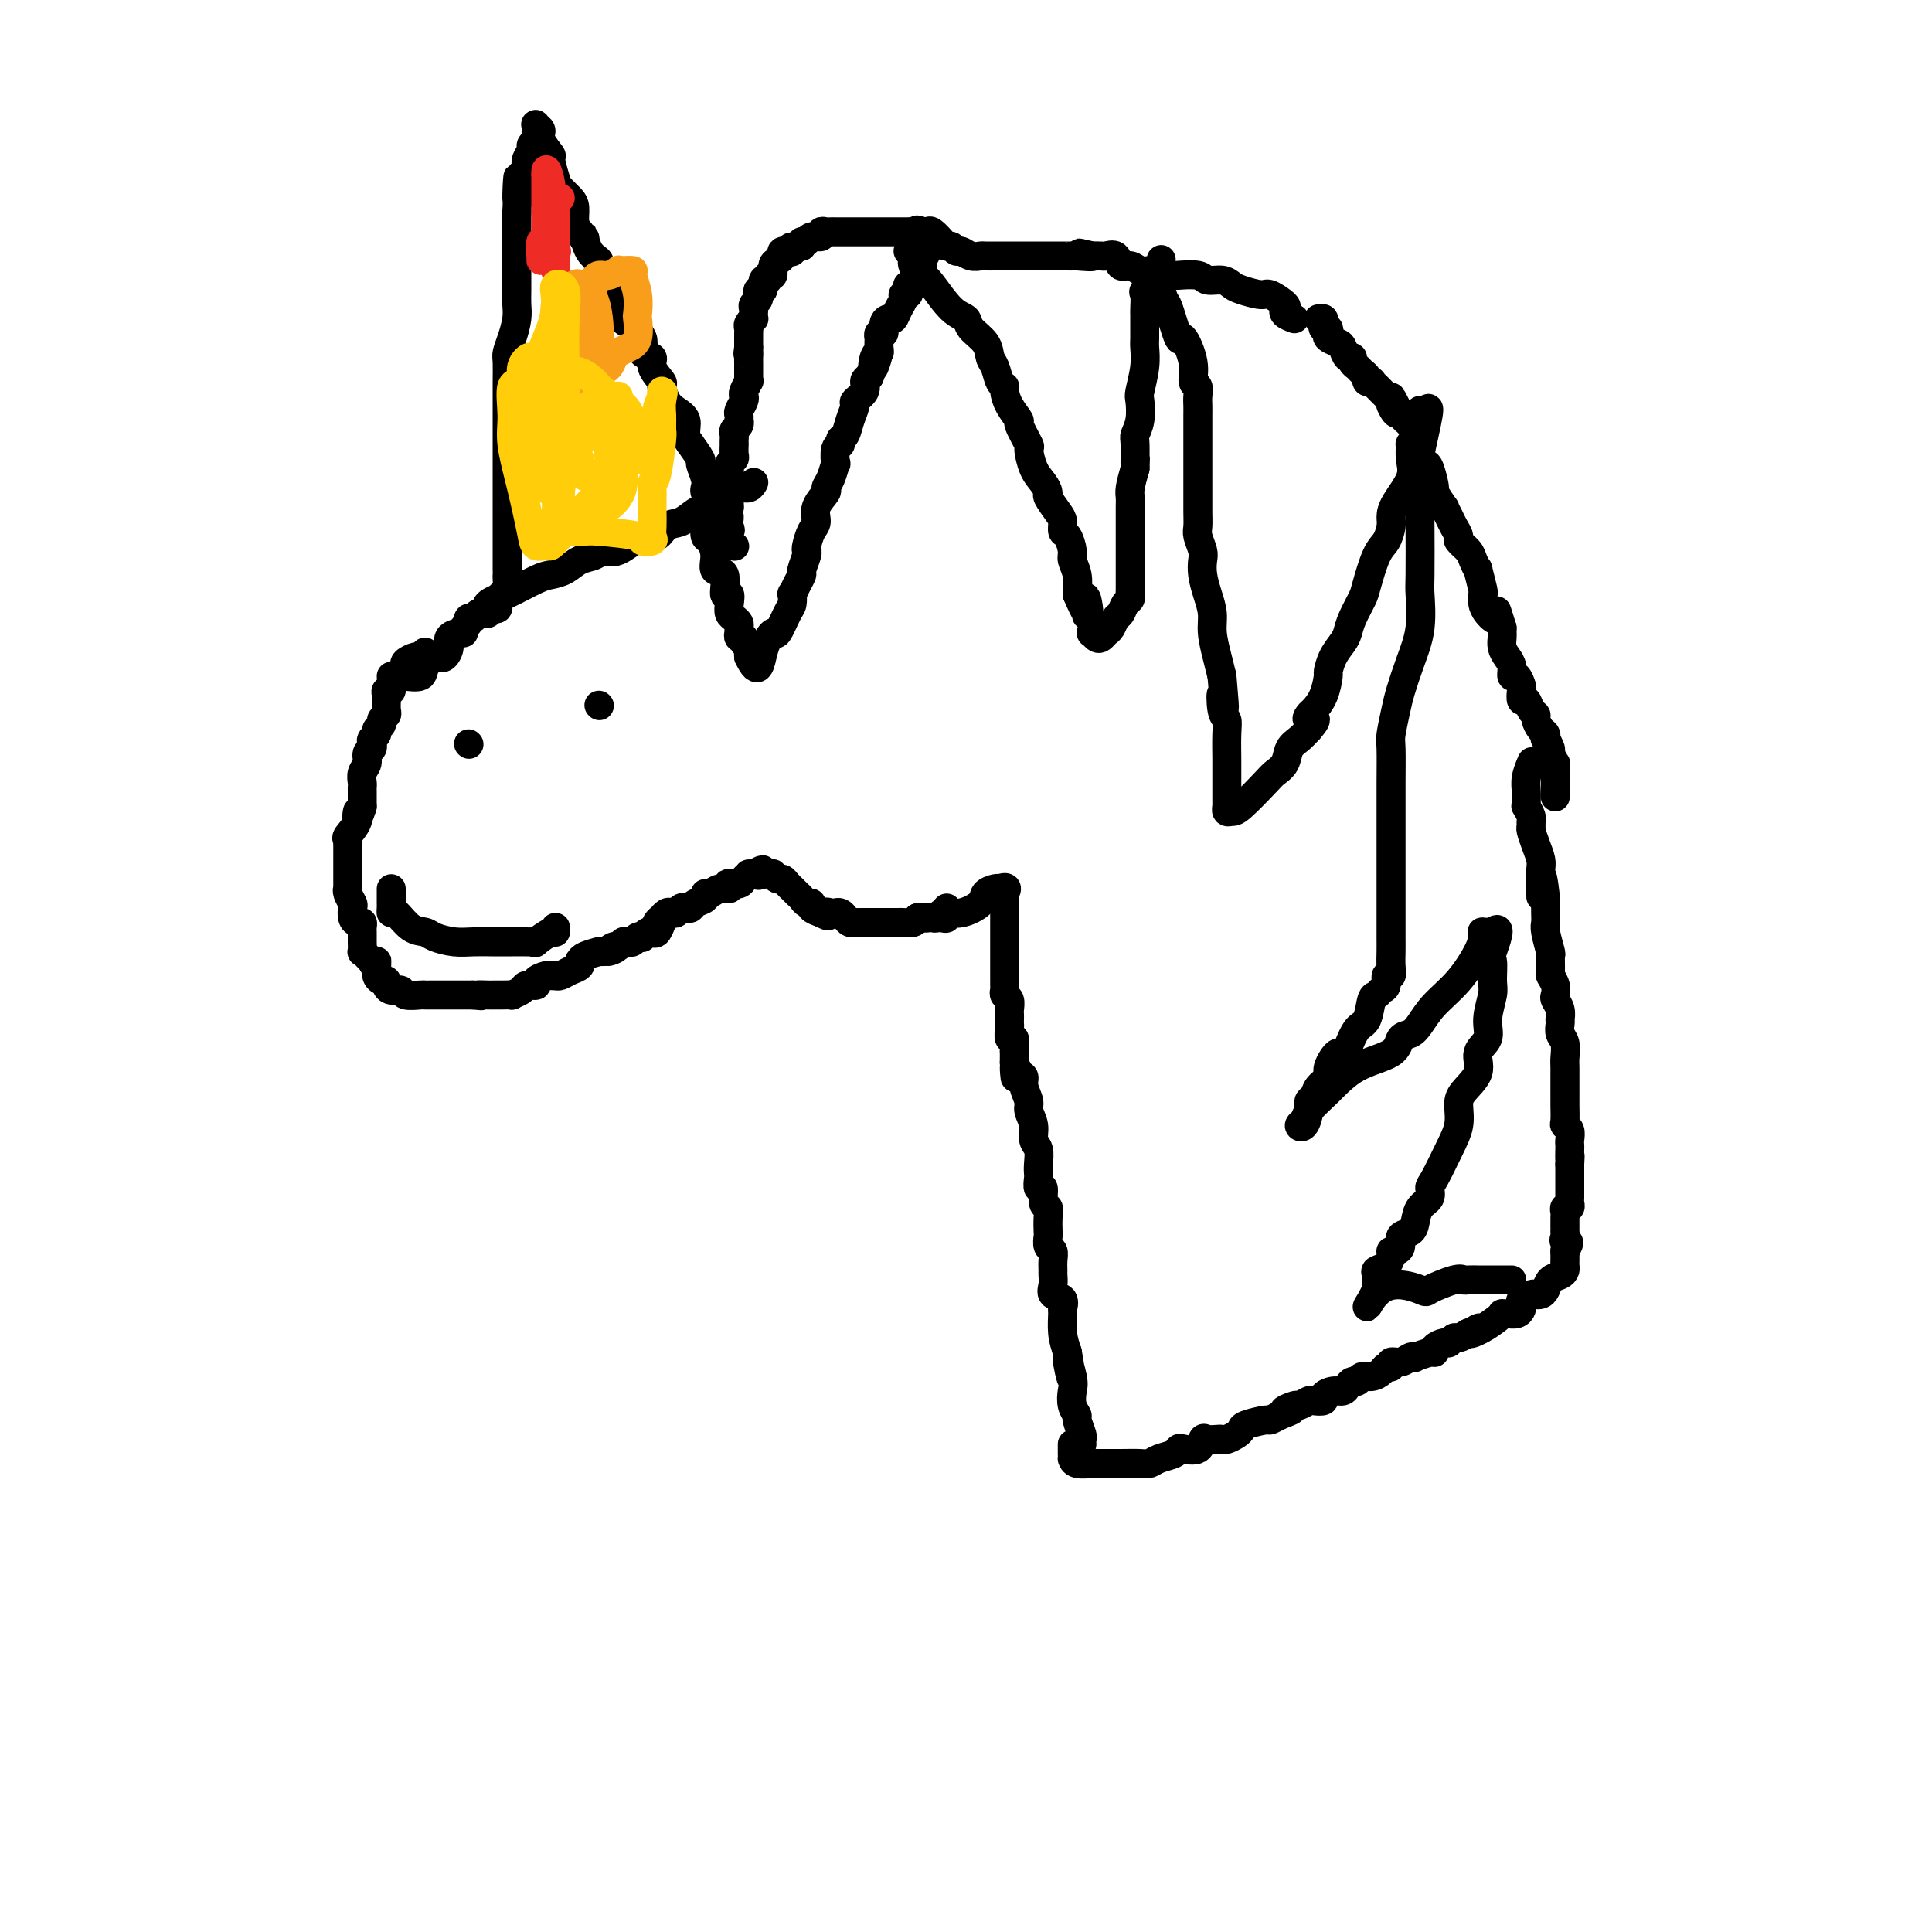 <svg viewBox='0 0 400 400' version='1.1' xmlns='http://www.w3.org/2000/svg' xmlns:xlink='http://www.w3.org/1999/xlink'><g fill='none' stroke='#000000' stroke-width='6' stroke-linecap='round' stroke-linejoin='round'><path d='M88,135c-0.370,0.447 -0.739,0.894 -1,1c-0.261,0.106 -0.413,-0.130 -1,0c-0.587,0.130 -1.610,0.627 -2,1c-0.390,0.373 -0.147,0.624 0,1c0.147,0.376 0.198,0.879 0,1c-0.198,0.121 -0.645,-0.140 -1,0c-0.355,0.140 -0.617,0.681 -1,1c-0.383,0.319 -0.887,0.415 -1,1c-0.113,0.585 0.166,1.657 0,2c-0.166,0.343 -0.777,-0.045 -1,0c-0.223,0.045 -0.059,0.523 0,1c0.059,0.477 0.012,0.954 0,1c-0.012,0.046 0.012,-0.339 0,0c-0.012,0.339 -0.060,1.400 0,2c0.060,0.600 0.227,0.738 0,1c-0.227,0.262 -0.849,0.648 -1,1c-0.151,0.352 0.170,0.672 0,1c-0.170,0.328 -0.829,0.666 -1,1c-0.171,0.334 0.146,0.666 0,1c-0.146,0.334 -0.756,0.670 -1,1c-0.244,0.330 -0.122,0.655 0,1c0.122,0.345 0.243,0.712 0,1c-0.243,0.288 -0.850,0.497 -1,1c-0.150,0.503 0.156,1.299 0,2c-0.156,0.701 -0.774,1.307 -1,2c-0.226,0.693 -0.061,1.475 0,2c0.061,0.525 0.016,0.795 0,1c-0.016,0.205 -0.005,0.344 0,1c0.005,0.656 0.002,1.828 0,3'/><path d='M75,167c-1.342,4.328 -1.197,1.647 -1,1c0.197,-0.647 0.445,0.739 0,2c-0.445,1.261 -1.583,2.398 -2,3c-0.417,0.602 -0.112,0.671 0,1c0.112,0.329 0.030,0.919 0,1c-0.030,0.081 -0.008,-0.347 0,0c0.008,0.347 0.002,1.469 0,2c-0.002,0.531 -0.001,0.470 0,1c0.001,0.530 0.000,1.652 0,2c-0.000,0.348 0.000,-0.079 0,0c-0.000,0.079 -0.001,0.664 0,1c0.001,0.336 0.004,0.423 0,1c-0.004,0.577 -0.015,1.645 0,2c0.015,0.355 0.056,-0.004 0,0c-0.056,0.004 -0.208,0.369 0,1c0.208,0.631 0.778,1.527 1,2c0.222,0.473 0.098,0.522 0,1c-0.098,0.478 -0.170,1.386 0,2c0.170,0.614 0.581,0.934 1,1c0.419,0.066 0.844,-0.123 1,0c0.156,0.123 0.042,0.556 0,1c-0.042,0.444 -0.011,0.897 0,1c0.011,0.103 0.002,-0.145 0,0c-0.002,0.145 0.002,0.683 0,1c-0.002,0.317 -0.012,0.414 0,1c0.012,0.586 0.044,1.662 0,2c-0.044,0.338 -0.166,-0.063 0,0c0.166,0.063 0.619,0.589 1,1c0.381,0.411 0.691,0.705 1,1'/><path d='M77,199c0.997,2.288 0.989,0.507 1,0c0.011,-0.507 0.041,0.259 0,1c-0.041,0.741 -0.153,1.456 0,2c0.153,0.544 0.570,0.915 1,1c0.430,0.085 0.873,-0.117 1,0c0.127,0.117 -0.060,0.553 0,1c0.060,0.447 0.369,0.904 1,1c0.631,0.096 1.584,-0.171 2,0c0.416,0.171 0.297,0.778 1,1c0.703,0.222 2.230,0.060 3,0c0.770,-0.060 0.784,-0.016 1,0c0.216,0.016 0.636,0.004 1,0c0.364,-0.004 0.674,-0.001 1,0c0.326,0.001 0.668,0.000 1,0c0.332,-0.000 0.652,-0.000 1,0c0.348,0.000 0.723,0.000 1,0c0.277,-0.000 0.456,-0.000 1,0c0.544,0.000 1.454,0.000 2,0c0.546,-0.000 0.727,-0.000 1,0c0.273,0.000 0.636,0.000 1,0'/><path d='M98,206c2.907,0.309 1.175,0.083 1,0c-0.175,-0.083 1.209,-0.022 2,0c0.791,0.022 0.991,0.006 1,0c0.009,-0.006 -0.171,-0.001 0,0c0.171,0.001 0.694,-0.002 1,0c0.306,0.002 0.395,0.011 1,0c0.605,-0.011 1.725,-0.041 2,0c0.275,0.041 -0.296,0.152 0,0c0.296,-0.152 1.459,-0.566 2,-1c0.541,-0.434 0.459,-0.887 1,-1c0.541,-0.113 1.704,0.113 2,0c0.296,-0.113 -0.275,-0.566 0,-1c0.275,-0.434 1.397,-0.847 2,-1c0.603,-0.153 0.689,-0.044 1,0c0.311,0.044 0.847,0.023 1,0c0.153,-0.023 -0.078,-0.049 0,0c0.078,0.049 0.466,0.171 1,0c0.534,-0.171 1.216,-0.637 2,-1c0.784,-0.363 1.672,-0.623 2,-1c0.328,-0.377 0.098,-0.872 0,-1c-0.098,-0.128 -0.062,0.109 0,0c0.062,-0.109 0.151,-0.565 1,-1c0.849,-0.435 2.459,-0.848 3,-1c0.541,-0.152 0.012,-0.043 0,0c-0.012,0.043 0.494,0.022 1,0'/><path d='M125,197c4.356,-1.327 1.744,-0.146 1,0c-0.744,0.146 0.378,-0.745 1,-1c0.622,-0.255 0.744,0.124 1,0c0.256,-0.124 0.647,-0.751 1,-1c0.353,-0.249 0.668,-0.118 1,0c0.332,0.118 0.680,0.224 1,0c0.320,-0.224 0.610,-0.779 1,-1c0.390,-0.221 0.878,-0.110 1,0c0.122,0.110 -0.121,0.218 0,0c0.121,-0.218 0.607,-0.763 1,-1c0.393,-0.237 0.693,-0.167 1,0c0.307,0.167 0.621,0.429 1,0c0.379,-0.429 0.823,-1.551 1,-2c0.177,-0.449 0.089,-0.224 0,0'/><path d='M136,193c0.032,-0.342 0.064,-0.684 0,-1c-0.064,-0.316 -0.224,-0.607 0,-1c0.224,-0.393 0.834,-0.889 1,-1c0.166,-0.111 -0.110,0.163 0,0c0.110,-0.163 0.607,-0.762 1,-1c0.393,-0.238 0.683,-0.116 1,0c0.317,0.116 0.661,0.224 1,0c0.339,-0.224 0.673,-0.781 1,-1c0.327,-0.219 0.647,-0.101 1,0c0.353,0.101 0.738,0.186 1,0c0.262,-0.186 0.401,-0.642 1,-1c0.599,-0.358 1.656,-0.617 2,-1c0.344,-0.383 -0.027,-0.891 0,-1c0.027,-0.109 0.450,0.181 1,0c0.550,-0.181 1.226,-0.832 2,-1c0.774,-0.168 1.646,0.148 2,0c0.354,-0.148 0.190,-0.762 0,-1c-0.190,-0.238 -0.405,-0.102 0,0c0.405,0.102 1.432,0.171 2,0c0.568,-0.171 0.678,-0.582 1,-1c0.322,-0.418 0.856,-0.843 1,-1c0.144,-0.157 -0.102,-0.045 0,0c0.102,0.045 0.551,0.022 1,0'/><path d='M156,181c3.271,-1.857 1.450,-0.499 1,0c-0.450,0.499 0.471,0.138 1,0c0.529,-0.138 0.667,-0.052 1,0c0.333,0.052 0.863,0.069 1,0c0.137,-0.069 -0.117,-0.225 0,0c0.117,0.225 0.606,0.831 1,1c0.394,0.169 0.693,-0.099 1,0c0.307,0.099 0.621,0.566 1,1c0.379,0.434 0.823,0.837 1,1c0.177,0.163 0.089,0.086 0,0c-0.089,-0.086 -0.177,-0.182 0,0c0.177,0.182 0.620,0.640 1,1c0.380,0.360 0.696,0.621 1,1c0.304,0.379 0.597,0.875 1,1c0.403,0.125 0.916,-0.120 1,0c0.084,0.120 -0.262,0.606 0,1c0.262,0.394 1.131,0.697 2,1'/><path d='M170,189c2.344,1.238 1.206,0.335 1,0c-0.206,-0.335 0.522,-0.100 1,0c0.478,0.100 0.706,0.065 1,0c0.294,-0.065 0.652,-0.161 1,0c0.348,0.161 0.685,0.579 1,1c0.315,0.421 0.610,0.845 1,1c0.390,0.155 0.877,0.042 1,0c0.123,-0.042 -0.117,-0.011 0,0c0.117,0.011 0.590,0.003 1,0c0.410,-0.003 0.758,-0.001 1,0c0.242,0.001 0.379,0.000 1,0c0.621,-0.000 1.725,-0.000 2,0c0.275,0.000 -0.278,-0.000 0,0c0.278,0.000 1.388,0.001 2,0c0.612,-0.001 0.728,-0.003 1,0c0.272,0.003 0.702,0.011 1,0c0.298,-0.011 0.465,-0.041 1,0c0.535,0.041 1.439,0.155 2,0c0.561,-0.155 0.781,-0.577 1,-1'/><path d='M190,190c3.273,0.154 1.454,0.037 1,0c-0.454,-0.037 0.456,0.004 1,0c0.544,-0.004 0.720,-0.053 1,0c0.280,0.053 0.663,0.207 1,0c0.337,-0.207 0.626,-0.774 1,-1c0.374,-0.226 0.832,-0.112 1,0c0.168,0.112 0.045,0.223 0,0c-0.045,-0.223 -0.013,-0.778 0,-1c0.013,-0.222 0.006,-0.111 0,0'/><path d='M195,190c0.482,0.126 0.965,0.251 1,0c0.035,-0.251 -0.376,-0.880 0,-1c0.376,-0.120 1.541,0.269 3,0c1.459,-0.269 3.214,-1.196 4,-2c0.786,-0.804 0.602,-1.483 1,-2c0.398,-0.517 1.376,-0.870 2,-1c0.624,-0.130 0.892,-0.037 1,0c0.108,0.037 0.054,0.019 0,0'/><path d='M207,184c2.083,-0.750 1.290,0.376 1,1c-0.290,0.624 -0.078,0.745 0,1c0.078,0.255 0.021,0.645 0,1c-0.021,0.355 -0.006,0.675 0,1c0.006,0.325 0.001,0.654 0,1c-0.001,0.346 -0.000,0.709 0,1c0.000,0.291 0.000,0.511 0,1c-0.000,0.489 -0.000,1.247 0,2c0.000,0.753 0.000,1.501 0,2c-0.000,0.499 0.000,0.748 0,1c-0.000,0.252 -0.000,0.505 0,1c0.000,0.495 0.000,1.232 0,2c-0.000,0.768 -0.001,1.568 0,2c0.001,0.432 0.004,0.496 0,1c-0.004,0.504 -0.015,1.448 0,2c0.015,0.552 0.057,0.711 0,1c-0.057,0.289 -0.211,0.707 0,1c0.211,0.293 0.789,0.460 1,1c0.211,0.540 0.057,1.453 0,2c-0.057,0.547 -0.016,0.729 0,1c0.016,0.271 0.008,0.631 0,1c-0.008,0.369 -0.016,0.747 0,1c0.016,0.253 0.057,0.382 0,1c-0.057,0.618 -0.211,1.725 0,2c0.211,0.275 0.789,-0.281 1,0c0.211,0.281 0.057,1.398 0,2c-0.057,0.602 -0.015,0.687 0,1c0.015,0.313 0.004,0.853 0,1c-0.004,0.147 -0.001,-0.101 0,0c0.001,0.101 0.001,0.550 0,1'/><path d='M210,220c0.421,5.746 -0.027,2.110 0,1c0.027,-1.110 0.528,0.307 1,1c0.472,0.693 0.915,0.664 1,1c0.085,0.336 -0.189,1.039 0,2c0.189,0.961 0.839,2.182 1,3c0.161,0.818 -0.167,1.234 0,2c0.167,0.766 0.829,1.883 1,3c0.171,1.117 -0.150,2.234 0,3c0.150,0.766 0.771,1.180 1,2c0.229,0.820 0.065,2.045 0,3c-0.065,0.955 -0.033,1.640 0,2c0.033,0.360 0.065,0.397 0,1c-0.065,0.603 -0.228,1.774 0,2c0.228,0.226 0.846,-0.493 1,0c0.154,0.493 -0.154,2.197 0,3c0.154,0.803 0.772,0.706 1,1c0.228,0.294 0.065,0.981 0,2c-0.065,1.019 -0.031,2.370 0,3c0.031,0.630 0.061,0.540 0,1c-0.061,0.460 -0.213,1.470 0,2c0.213,0.530 0.790,0.578 1,1c0.210,0.422 0.054,1.216 0,2c-0.054,0.784 -0.007,1.557 0,2c0.007,0.443 -0.026,0.557 0,1c0.026,0.443 0.112,1.216 0,2c-0.112,0.784 -0.423,1.581 0,2c0.423,0.419 1.580,0.460 2,1c0.420,0.540 0.102,1.578 0,2c-0.102,0.422 0.011,0.229 0,1c-0.011,0.771 -0.146,2.506 0,4c0.146,1.494 0.573,2.747 1,4'/><path d='M221,280c1.642,9.591 0.248,3.568 0,2c-0.248,-1.568 0.651,1.318 1,3c0.349,1.682 0.150,2.160 0,3c-0.150,0.840 -0.250,2.042 0,3c0.250,0.958 0.852,1.672 1,2c0.148,0.328 -0.156,0.270 0,1c0.156,0.730 0.774,2.247 1,3c0.226,0.753 0.061,0.741 0,1c-0.061,0.259 -0.017,0.788 0,1c0.017,0.212 0.009,0.106 0,0'/><path d='M222,299c0.001,0.342 0.001,0.684 0,1c-0.001,0.316 -0.004,0.607 0,1c0.004,0.393 0.014,0.890 0,1c-0.014,0.110 -0.051,-0.167 0,0c0.051,0.167 0.189,0.777 1,1c0.811,0.223 2.294,0.060 3,0c0.706,-0.060 0.637,-0.015 1,0c0.363,0.015 1.160,0.001 2,0c0.840,-0.001 1.724,0.011 3,0c1.276,-0.011 2.944,-0.045 4,0c1.056,0.045 1.499,0.169 2,0c0.501,-0.169 1.059,-0.632 2,-1c0.941,-0.368 2.266,-0.642 3,-1c0.734,-0.358 0.878,-0.800 1,-1c0.122,-0.200 0.221,-0.159 1,0c0.779,0.159 2.236,0.435 3,0c0.764,-0.435 0.834,-1.580 1,-2c0.166,-0.420 0.429,-0.116 1,0c0.571,0.116 1.449,0.042 2,0c0.551,-0.042 0.774,-0.052 1,0c0.226,0.052 0.453,0.168 1,0c0.547,-0.168 1.413,-0.619 2,-1c0.587,-0.381 0.895,-0.693 1,-1c0.105,-0.307 0.008,-0.608 1,-1c0.992,-0.392 3.075,-0.875 4,-1c0.925,-0.125 0.693,0.107 1,0c0.307,-0.107 1.154,-0.554 2,-1'/><path d='M265,293c4.599,-1.709 1.598,-0.980 1,-1c-0.598,-0.020 1.207,-0.789 2,-1c0.793,-0.211 0.575,0.137 1,0c0.425,-0.137 1.493,-0.759 2,-1c0.507,-0.241 0.454,-0.102 1,0c0.546,0.102 1.690,0.168 2,0c0.310,-0.168 -0.215,-0.571 0,-1c0.215,-0.429 1.171,-0.884 2,-1c0.829,-0.116 1.531,0.109 2,0c0.469,-0.109 0.706,-0.550 1,-1c0.294,-0.450 0.646,-0.908 1,-1c0.354,-0.092 0.710,0.181 1,0c0.290,-0.181 0.513,-0.818 1,-1c0.487,-0.182 1.239,0.091 2,0c0.761,-0.091 1.530,-0.545 2,-1c0.470,-0.455 0.640,-0.910 1,-1c0.360,-0.090 0.910,0.186 1,0c0.090,-0.186 -0.280,-0.833 0,-1c0.280,-0.167 1.210,0.148 2,0c0.790,-0.148 1.442,-0.757 2,-1c0.558,-0.243 1.023,-0.120 1,0c-0.023,0.120 -0.535,0.238 0,0c0.535,-0.238 2.118,-0.833 3,-1c0.882,-0.167 1.063,0.095 1,0c-0.063,-0.095 -0.368,-0.547 0,-1c0.368,-0.453 1.411,-0.909 2,-1c0.589,-0.091 0.725,0.182 1,0c0.275,-0.182 0.689,-0.818 1,-1c0.311,-0.182 0.517,0.091 1,0c0.483,-0.091 1.241,-0.545 2,-1'/><path d='M304,276c6.204,-2.562 2.212,-0.466 1,0c-1.212,0.466 0.354,-0.698 1,-1c0.646,-0.302 0.371,0.259 1,0c0.629,-0.259 2.161,-1.336 3,-2c0.839,-0.664 0.985,-0.913 1,-1c0.015,-0.087 -0.101,-0.012 0,0c0.101,0.012 0.417,-0.038 1,0c0.583,0.038 1.431,0.164 2,0c0.569,-0.164 0.859,-0.618 1,-1c0.141,-0.382 0.132,-0.690 0,-1c-0.132,-0.310 -0.386,-0.621 0,-1c0.386,-0.379 1.412,-0.826 2,-1c0.588,-0.174 0.739,-0.074 1,0c0.261,0.074 0.634,0.122 1,0c0.366,-0.122 0.725,-0.414 1,-1c0.275,-0.586 0.466,-1.466 1,-2c0.534,-0.534 1.411,-0.720 2,-1c0.589,-0.280 0.890,-0.652 1,-1c0.110,-0.348 0.030,-0.671 0,-1c-0.030,-0.329 -0.008,-0.666 0,-1c0.008,-0.334 0.002,-0.667 0,-1c-0.002,-0.333 -0.001,-0.667 0,-1'/><path d='M324,259c1.547,-2.421 0.415,-1.972 0,-2c-0.415,-0.028 -0.111,-0.532 0,-1c0.111,-0.468 0.030,-0.899 0,-1c-0.030,-0.101 -0.008,0.128 0,0c0.008,-0.128 0.001,-0.613 0,-1c-0.001,-0.387 0.003,-0.677 0,-1c-0.003,-0.323 -0.015,-0.678 0,-1c0.015,-0.322 0.057,-0.610 0,-1c-0.057,-0.390 -0.211,-0.882 0,-1c0.211,-0.118 0.789,0.137 1,0c0.211,-0.137 0.057,-0.667 0,-1c-0.057,-0.333 -0.015,-0.471 0,-1c0.015,-0.529 0.004,-1.451 0,-2c-0.004,-0.549 -0.001,-0.725 0,-1c0.001,-0.275 0.000,-0.648 0,-1c-0.000,-0.352 -0.000,-0.682 0,-1c0.000,-0.318 0.000,-0.624 0,-1c-0.000,-0.376 -0.000,-0.822 0,-1c0.000,-0.178 0.000,-0.089 0,0'/><path d='M325,241c0.155,-2.904 0.043,-1.163 0,-1c-0.043,0.163 -0.015,-1.252 0,-2c0.015,-0.748 0.018,-0.828 0,-1c-0.018,-0.172 -0.057,-0.435 0,-1c0.057,-0.565 0.212,-1.433 0,-2c-0.212,-0.567 -0.789,-0.833 -1,-1c-0.211,-0.167 -0.057,-0.234 0,-1c0.057,-0.766 0.015,-2.231 0,-3c-0.015,-0.769 -0.004,-0.843 0,-1c0.004,-0.157 0.001,-0.397 0,-1c-0.001,-0.603 0.001,-1.569 0,-2c-0.001,-0.431 -0.004,-0.328 0,-1c0.004,-0.672 0.015,-2.120 0,-3c-0.015,-0.880 -0.057,-1.193 0,-2c0.057,-0.807 0.211,-2.110 0,-3c-0.211,-0.890 -0.788,-1.369 -1,-2c-0.212,-0.631 -0.061,-1.416 0,-2c0.061,-0.584 0.030,-0.968 0,-1c-0.030,-0.032 -0.060,0.287 0,0c0.060,-0.287 0.208,-1.180 0,-2c-0.208,-0.820 -0.774,-1.565 -1,-2c-0.226,-0.435 -0.113,-0.559 0,-1c0.113,-0.441 0.228,-1.201 0,-2c-0.228,-0.799 -0.797,-1.639 -1,-2c-0.203,-0.361 -0.040,-0.243 0,-1c0.040,-0.757 -0.042,-2.390 0,-3c0.042,-0.610 0.207,-0.197 0,-1c-0.207,-0.803 -0.788,-2.824 -1,-4c-0.212,-1.176 -0.057,-1.509 0,-2c0.057,-0.491 0.016,-1.140 0,-2c-0.016,-0.860 -0.008,-1.930 0,-3'/><path d='M320,186c-1.001,-8.656 -1.003,-2.797 -1,-1c0.003,1.797 0.011,-0.467 0,-2c-0.011,-1.533 -0.041,-2.333 0,-3c0.041,-0.667 0.154,-1.201 0,-2c-0.154,-0.799 -0.576,-1.862 -1,-3c-0.424,-1.138 -0.849,-2.351 -1,-3c-0.151,-0.649 -0.026,-0.734 0,-1c0.026,-0.266 -0.046,-0.715 0,-1c0.046,-0.285 0.209,-0.407 0,-1c-0.209,-0.593 -0.789,-1.656 -1,-2c-0.211,-0.344 -0.053,0.030 0,0c0.053,-0.030 0.000,-0.464 0,-1c-0.000,-0.536 0.051,-1.175 0,-2c-0.051,-0.825 -0.206,-1.838 0,-3c0.206,-1.162 0.773,-2.475 1,-3c0.227,-0.525 0.113,-0.263 0,0'/><path d='M322,165c0.000,-0.341 0.000,-0.683 0,-1c-0.000,-0.317 -0.000,-0.610 0,-1c0.000,-0.390 0.000,-0.878 0,-1c-0.000,-0.122 -0.000,0.121 0,0c0.000,-0.121 0.001,-0.605 0,-1c-0.001,-0.395 -0.004,-0.701 0,-1c0.004,-0.299 0.016,-0.589 0,-1c-0.016,-0.411 -0.061,-0.941 0,-1c0.061,-0.059 0.226,0.353 0,0c-0.226,-0.353 -0.845,-1.471 -1,-2c-0.155,-0.529 0.152,-0.469 0,-1c-0.152,-0.531 -0.763,-1.651 -1,-2c-0.237,-0.349 -0.101,0.075 0,0c0.101,-0.075 0.168,-0.649 0,-1c-0.168,-0.351 -0.570,-0.480 -1,-1c-0.430,-0.520 -0.890,-1.430 -1,-2c-0.110,-0.570 0.128,-0.801 0,-1c-0.128,-0.199 -0.622,-0.367 -1,-1c-0.378,-0.633 -0.640,-1.733 -1,-2c-0.360,-0.267 -0.818,0.298 -1,0c-0.182,-0.298 -0.086,-1.459 0,-2c0.086,-0.541 0.164,-0.463 0,-1c-0.164,-0.537 -0.570,-1.691 -1,-2c-0.430,-0.309 -0.886,0.226 -1,0c-0.114,-0.226 0.113,-1.212 0,-2c-0.113,-0.788 -0.566,-1.377 -1,-2c-0.434,-0.623 -0.848,-1.280 -1,-2c-0.152,-0.720 -0.041,-1.501 0,-2c0.041,-0.499 0.012,-0.714 0,-1c-0.012,-0.286 -0.006,-0.643 0,-1'/><path d='M311,130c-1.823,-5.836 -0.881,-2.927 -1,-2c-0.119,0.927 -1.299,-0.130 -2,-1c-0.701,-0.870 -0.924,-1.555 -1,-2c-0.076,-0.445 -0.005,-0.650 0,-1c0.005,-0.350 -0.054,-0.846 0,-1c0.054,-0.154 0.223,0.034 0,-1c-0.223,-1.034 -0.838,-3.289 -1,-4c-0.162,-0.711 0.129,0.123 0,0c-0.129,-0.123 -0.679,-1.202 -1,-2c-0.321,-0.798 -0.414,-1.315 -1,-2c-0.586,-0.685 -1.664,-1.537 -2,-2c-0.336,-0.463 0.070,-0.538 0,-1c-0.070,-0.462 -0.615,-1.312 -1,-2c-0.385,-0.688 -0.610,-1.214 -1,-2c-0.390,-0.786 -0.945,-1.833 -1,-2c-0.055,-0.167 0.389,0.544 0,0c-0.389,-0.544 -1.611,-2.344 -2,-3c-0.389,-0.656 0.054,-0.168 0,-1c-0.054,-0.832 -0.607,-2.984 -1,-4c-0.393,-1.016 -0.627,-0.898 -1,-1c-0.373,-0.102 -0.884,-0.426 -1,-1c-0.116,-0.574 0.162,-1.400 0,-2c-0.162,-0.600 -0.765,-0.974 -1,-1c-0.235,-0.026 -0.101,0.295 0,0c0.101,-0.295 0.168,-1.206 0,-2c-0.168,-0.794 -0.571,-1.471 -1,-2c-0.429,-0.529 -0.885,-0.912 -1,-1c-0.115,-0.088 0.110,0.118 0,0c-0.110,-0.118 -0.555,-0.559 -1,-1'/><path d='M290,86c-3.412,-6.987 -1.443,-2.453 -1,-1c0.443,1.453 -0.642,-0.175 -1,-1c-0.358,-0.825 0.010,-0.848 0,-1c-0.010,-0.152 -0.399,-0.432 -1,-1c-0.601,-0.568 -1.414,-1.423 -2,-2c-0.586,-0.577 -0.945,-0.876 -1,-1c-0.055,-0.124 0.193,-0.075 0,0c-0.193,0.075 -0.826,0.175 -1,0c-0.174,-0.175 0.112,-0.626 0,-1c-0.112,-0.374 -0.621,-0.673 -1,-1c-0.379,-0.327 -0.627,-0.683 -1,-1c-0.373,-0.317 -0.872,-0.596 -1,-1c-0.128,-0.404 0.116,-0.934 0,-1c-0.116,-0.066 -0.592,0.334 -1,0c-0.408,-0.334 -0.749,-1.400 -1,-2c-0.251,-0.600 -0.411,-0.734 -1,-1c-0.589,-0.266 -1.608,-0.662 -2,-1c-0.392,-0.338 -0.157,-0.616 0,-1c0.157,-0.384 0.234,-0.873 0,-1c-0.234,-0.127 -0.781,0.110 -1,0c-0.219,-0.110 -0.110,-0.565 0,-1c0.110,-0.435 0.222,-0.848 0,-1c-0.222,-0.152 -0.778,-0.043 -1,0c-0.222,0.043 -0.111,0.022 0,0'/><path d='M268,66c-0.823,-0.323 -1.646,-0.646 -2,-1c-0.354,-0.354 -0.238,-0.739 0,-1c0.238,-0.261 0.597,-0.398 0,-1c-0.597,-0.602 -2.151,-1.668 -3,-2c-0.849,-0.332 -0.994,0.070 -2,0c-1.006,-0.070 -2.872,-0.611 -4,-1c-1.128,-0.389 -1.518,-0.626 -2,-1c-0.482,-0.374 -1.056,-0.885 -2,-1c-0.944,-0.115 -2.260,0.165 -3,0c-0.740,-0.165 -0.906,-0.775 -2,-1c-1.094,-0.225 -3.115,-0.064 -4,0c-0.885,0.064 -0.633,0.031 -1,0c-0.367,-0.031 -1.354,-0.061 -2,0c-0.646,0.061 -0.950,0.214 -1,0c-0.050,-0.214 0.153,-0.794 0,-1c-0.153,-0.206 -0.661,-0.039 -1,0c-0.339,0.039 -0.510,-0.050 -1,0c-0.490,0.050 -1.301,0.238 -2,0c-0.699,-0.238 -1.286,-0.901 -2,-1c-0.714,-0.099 -1.556,0.366 -2,0c-0.444,-0.366 -0.490,-1.562 -1,-2c-0.510,-0.438 -1.483,-0.118 -2,0c-0.517,0.118 -0.576,0.034 -1,0c-0.424,-0.034 -1.212,-0.017 -2,0'/><path d='M226,53c-5.555,-1.238 -0.944,-0.332 0,0c0.944,0.332 -1.779,0.089 -3,0c-1.221,-0.089 -0.939,-0.024 -1,0c-0.061,0.024 -0.463,0.006 -1,0c-0.537,-0.006 -1.208,-0.002 -2,0c-0.792,0.002 -1.704,0.000 -2,0c-0.296,-0.000 0.026,-0.000 0,0c-0.026,0.000 -0.399,0.000 -1,0c-0.601,-0.000 -1.431,-0.000 -2,0c-0.569,0.000 -0.877,0.000 -1,0c-0.123,-0.000 -0.059,-0.000 -1,0c-0.941,0.000 -2.885,0.001 -4,0c-1.115,-0.001 -1.402,-0.004 -2,0c-0.598,0.004 -1.508,0.016 -2,0c-0.492,-0.016 -0.565,-0.061 -1,0c-0.435,0.061 -1.230,0.227 -2,0c-0.770,-0.227 -1.515,-0.847 -2,-1c-0.485,-0.153 -0.711,0.162 -1,0c-0.289,-0.162 -0.640,-0.800 -1,-1c-0.360,-0.200 -0.727,0.037 -1,0c-0.273,-0.037 -0.451,-0.350 -1,-1c-0.549,-0.650 -1.467,-1.638 -2,-2c-0.533,-0.362 -0.679,-0.097 -1,0c-0.321,0.097 -0.817,0.026 -1,0c-0.183,-0.026 -0.052,-0.007 0,0c0.052,0.007 0.026,0.004 0,0'/><path d='M191,48c-1.726,-0.774 -1.041,-0.207 -1,0c0.041,0.207 -0.563,0.056 -1,0c-0.437,-0.056 -0.709,-0.015 -1,0c-0.291,0.015 -0.603,0.004 -1,0c-0.397,-0.004 -0.880,-0.001 -1,0c-0.120,0.001 0.122,0.000 0,0c-0.122,-0.000 -0.606,-0.000 -1,0c-0.394,0.000 -0.696,0.000 -1,0c-0.304,-0.000 -0.610,-0.000 -1,0c-0.390,0.000 -0.864,0.000 -1,0c-0.136,-0.000 0.064,-0.000 0,0c-0.064,0.000 -0.394,0.000 -1,0c-0.606,-0.000 -1.490,-0.000 -2,0c-0.510,0.000 -0.647,0.000 -1,0c-0.353,-0.000 -0.922,-0.000 -1,0c-0.078,0.000 0.334,0.000 0,0c-0.334,-0.000 -1.413,-0.000 -2,0c-0.587,0.000 -0.682,0.000 -1,0c-0.318,-0.000 -0.860,-0.001 -1,0c-0.140,0.001 0.122,0.004 0,0c-0.122,-0.004 -0.628,-0.016 -1,0c-0.372,0.016 -0.610,0.061 -1,0c-0.390,-0.061 -0.931,-0.227 -1,0c-0.069,0.227 0.335,0.848 0,1c-0.335,0.152 -1.409,-0.165 -2,0c-0.591,0.165 -0.697,0.814 -1,1c-0.303,0.186 -0.801,-0.090 -1,0c-0.199,0.090 -0.100,0.545 0,1'/><path d='M166,51c-4.024,0.404 -1.585,-0.085 -1,0c0.585,0.085 -0.683,0.744 -1,1c-0.317,0.256 0.317,0.109 0,0c-0.317,-0.109 -1.587,-0.179 -2,0c-0.413,0.179 0.029,0.607 0,1c-0.029,0.393 -0.528,0.751 -1,1c-0.472,0.249 -0.915,0.390 -1,1c-0.085,0.610 0.188,1.688 0,2c-0.188,0.312 -0.839,-0.142 -1,0c-0.161,0.142 0.167,0.879 0,1c-0.167,0.121 -0.830,-0.375 -1,0c-0.170,0.375 0.152,1.620 0,2c-0.152,0.380 -0.776,-0.105 -1,0c-0.224,0.105 -0.046,0.802 0,1c0.046,0.198 -0.040,-0.102 0,0c0.040,0.102 0.207,0.606 0,1c-0.207,0.394 -0.786,0.679 -1,1c-0.214,0.321 -0.061,0.677 0,1c0.061,0.323 0.030,0.612 0,1c-0.030,0.388 -0.061,0.877 0,1c0.061,0.123 0.212,-0.118 0,0c-0.212,0.118 -0.789,0.595 -1,1c-0.211,0.405 -0.057,0.737 0,1c0.057,0.263 0.015,0.455 0,1c-0.015,0.545 -0.004,1.441 0,2c0.004,0.559 0.002,0.779 0,1'/><path d='M155,72c-0.309,2.036 -0.083,1.126 0,1c0.083,-0.126 0.022,0.531 0,1c-0.022,0.469 -0.005,0.751 0,1c0.005,0.249 -0.002,0.466 0,1c0.002,0.534 0.014,1.386 0,2c-0.014,0.614 -0.055,0.990 0,1c0.055,0.010 0.207,-0.344 0,0c-0.207,0.344 -0.774,1.387 -1,2c-0.226,0.613 -0.113,0.795 0,1c0.113,0.205 0.226,0.432 0,1c-0.226,0.568 -0.792,1.476 -1,2c-0.208,0.524 -0.060,0.665 0,1c0.060,0.335 0.030,0.863 0,1c-0.030,0.137 -0.061,-0.118 0,0c0.061,0.118 0.212,0.610 0,1c-0.212,0.390 -0.789,0.677 -1,1c-0.211,0.323 -0.057,0.682 0,1c0.057,0.318 0.016,0.596 0,1c-0.016,0.404 -0.008,0.935 0,1c0.008,0.065 0.016,-0.334 0,0c-0.016,0.334 -0.057,1.402 0,2c0.057,0.598 0.211,0.725 0,1c-0.211,0.275 -0.789,0.697 -1,1c-0.211,0.303 -0.057,0.487 0,1c0.057,0.513 0.015,1.354 0,2c-0.015,0.646 -0.004,1.097 0,2c0.004,0.903 0.001,2.258 0,3c-0.001,0.742 -0.001,0.871 0,1'/><path d='M151,105c-0.558,5.429 0.047,2.502 0,2c-0.047,-0.502 -0.745,1.421 -1,2c-0.255,0.579 -0.068,-0.185 0,0c0.068,0.185 0.018,1.319 0,2c-0.018,0.681 -0.005,0.909 0,1c0.005,0.091 0.003,0.046 0,0'/><path d='M145,107c0.417,0.903 0.834,1.805 1,2c0.166,0.195 0.081,-0.318 0,0c-0.081,0.318 -0.157,1.468 0,2c0.157,0.532 0.549,0.445 1,1c0.451,0.555 0.962,1.751 1,3c0.038,1.249 -0.396,2.551 0,3c0.396,0.449 1.622,0.046 2,1c0.378,0.954 -0.092,3.264 0,4c0.092,0.736 0.746,-0.101 1,0c0.254,0.101 0.106,1.140 0,2c-0.106,0.860 -0.172,1.541 0,2c0.172,0.459 0.582,0.696 1,1c0.418,0.304 0.843,0.674 1,1c0.157,0.326 0.046,0.608 0,1c-0.046,0.392 -0.027,0.892 0,1c0.027,0.108 0.064,-0.178 0,0c-0.064,0.178 -0.227,0.821 0,1c0.227,0.179 0.846,-0.106 1,0c0.154,0.106 -0.155,0.603 0,1c0.155,0.397 0.773,0.694 1,1c0.227,0.306 0.061,0.621 0,1c-0.061,0.379 -0.017,0.823 0,1c0.017,0.177 0.009,0.089 0,0'/><path d='M155,136c2.114,4.518 2.398,1.314 3,-1c0.602,-2.314 1.520,-3.738 2,-4c0.480,-0.262 0.520,0.639 1,0c0.480,-0.639 1.399,-2.818 2,-4c0.601,-1.182 0.883,-1.368 1,-2c0.117,-0.632 0.069,-1.711 0,-2c-0.069,-0.289 -0.158,0.214 0,0c0.158,-0.214 0.564,-1.143 1,-2c0.436,-0.857 0.901,-1.642 1,-2c0.099,-0.358 -0.167,-0.288 0,-1c0.167,-0.712 0.767,-2.206 1,-3c0.233,-0.794 0.099,-0.887 0,-1c-0.099,-0.113 -0.162,-0.247 0,-1c0.162,-0.753 0.550,-2.124 1,-3c0.450,-0.876 0.960,-1.258 1,-2c0.040,-0.742 -0.392,-1.843 0,-3c0.392,-1.157 1.608,-2.370 2,-3c0.392,-0.630 -0.040,-0.677 0,-1c0.040,-0.323 0.551,-0.923 1,-2c0.449,-1.077 0.838,-2.632 1,-3c0.162,-0.368 0.099,0.450 0,0c-0.099,-0.450 -0.234,-2.167 0,-3c0.234,-0.833 0.838,-0.780 1,-1c0.162,-0.220 -0.116,-0.713 0,-1c0.116,-0.287 0.627,-0.370 1,-1c0.373,-0.630 0.607,-1.808 1,-3c0.393,-1.192 0.945,-2.400 1,-3c0.055,-0.600 -0.387,-0.594 0,-1c0.387,-0.406 1.604,-1.225 2,-2c0.396,-0.775 -0.030,-1.507 0,-2c0.030,-0.493 0.515,-0.746 1,-1'/><path d='M180,78c2.873,-7.926 1.554,-3.242 1,-2c-0.554,1.242 -0.344,-0.958 0,-2c0.344,-1.042 0.823,-0.924 1,-1c0.177,-0.076 0.051,-0.344 0,-1c-0.051,-0.656 -0.029,-1.699 0,-2c0.029,-0.301 0.063,0.139 0,0c-0.063,-0.139 -0.224,-0.859 0,-1c0.224,-0.141 0.833,0.296 1,0c0.167,-0.296 -0.109,-1.326 0,-2c0.109,-0.674 0.603,-0.994 1,-1c0.397,-0.006 0.699,0.300 1,0c0.301,-0.300 0.603,-1.208 1,-2c0.397,-0.792 0.890,-1.470 1,-2c0.110,-0.530 -0.163,-0.912 0,-1c0.163,-0.088 0.761,0.117 1,0c0.239,-0.117 0.119,-0.555 0,-1c-0.119,-0.445 -0.238,-0.897 0,-1c0.238,-0.103 0.834,0.142 1,0c0.166,-0.142 -0.096,-0.671 0,-1c0.096,-0.329 0.552,-0.459 1,-1c0.448,-0.541 0.890,-1.492 1,-2c0.110,-0.508 -0.111,-0.574 0,-1c0.111,-0.426 0.556,-1.213 1,-2'/><path d='M192,52c2.000,-4.333 1.000,-2.167 0,0'/><path d='M81,140c0.819,0.012 1.638,0.024 2,0c0.362,-0.024 0.268,-0.084 1,0c0.732,0.084 2.290,0.311 3,0c0.710,-0.311 0.573,-1.161 1,-2c0.427,-0.839 1.419,-1.667 2,-2c0.581,-0.333 0.751,-0.170 1,0c0.249,0.170 0.579,0.348 1,0c0.421,-0.348 0.935,-1.221 1,-2c0.065,-0.779 -0.318,-1.465 0,-2c0.318,-0.535 1.338,-0.918 2,-1c0.662,-0.082 0.965,0.137 1,0c0.035,-0.137 -0.198,-0.629 0,-1c0.198,-0.371 0.827,-0.620 1,-1c0.173,-0.380 -0.109,-0.890 0,-1c0.109,-0.110 0.607,0.181 1,0c0.393,-0.181 0.679,-0.833 1,-1c0.321,-0.167 0.678,0.152 1,0c0.322,-0.152 0.608,-0.776 1,-1c0.392,-0.224 0.890,-0.049 1,0c0.110,0.049 -0.166,-0.028 0,0c0.166,0.028 0.776,0.161 1,0c0.224,-0.161 0.064,-0.618 0,-1c-0.064,-0.382 -0.032,-0.691 0,-1'/><path d='M103,124c2.718,-2.710 1.513,-1.486 1,-1c-0.513,0.486 -0.334,0.235 0,0c0.334,-0.235 0.821,-0.455 1,-1c0.179,-0.545 0.048,-1.415 0,-2c-0.048,-0.585 -0.013,-0.887 0,-1c0.013,-0.113 0.003,-0.039 0,-1c-0.003,-0.961 -0.001,-2.959 0,-4c0.001,-1.041 0.000,-1.125 0,-2c-0.000,-0.875 -0.000,-2.541 0,-4c0.000,-1.459 0.000,-2.711 0,-4c-0.000,-1.289 -0.000,-2.614 0,-4c0.000,-1.386 -0.000,-2.833 0,-4c0.000,-1.167 0.000,-2.054 0,-3c-0.000,-0.946 -0.000,-1.949 0,-3c0.000,-1.051 0.000,-2.148 0,-3c-0.000,-0.852 -0.001,-1.459 0,-2c0.001,-0.541 0.003,-1.014 0,-2c-0.003,-0.986 -0.011,-2.483 0,-4c0.011,-1.517 0.041,-3.053 0,-4c-0.041,-0.947 -0.155,-1.304 0,-2c0.155,-0.696 0.577,-1.731 1,-3c0.423,-1.269 0.845,-2.773 1,-4c0.155,-1.227 0.041,-2.177 0,-3c-0.041,-0.823 -0.011,-1.519 0,-3c0.011,-1.481 0.003,-3.747 0,-5c-0.003,-1.253 -0.001,-1.493 0,-2c0.001,-0.507 0.000,-1.280 0,-2c-0.000,-0.720 -0.000,-1.386 0,-2c0.000,-0.614 0.000,-1.175 0,-2c-0.000,-0.825 -0.000,-1.912 0,-3'/><path d='M107,44c0.559,-12.941 -0.042,-5.295 0,-3c0.042,2.295 0.729,-0.761 1,-2c0.271,-1.239 0.125,-0.661 0,-1c-0.125,-0.339 -0.231,-1.595 0,-2c0.231,-0.405 0.798,0.042 1,0c0.202,-0.042 0.039,-0.575 0,-1c-0.039,-0.425 0.046,-0.744 0,-1c-0.046,-0.256 -0.223,-0.449 0,-1c0.223,-0.551 0.845,-1.462 1,-2c0.155,-0.538 -0.156,-0.705 0,-1c0.156,-0.295 0.778,-0.717 1,-1c0.222,-0.283 0.043,-0.425 0,-1c-0.043,-0.575 0.049,-1.582 0,-2c-0.049,-0.418 -0.238,-0.245 0,0c0.238,0.245 0.904,0.563 1,1c0.096,0.437 -0.379,0.995 0,2c0.379,1.005 1.611,2.458 2,3c0.389,0.542 -0.063,0.175 0,1c0.063,0.825 0.643,2.844 1,4c0.357,1.156 0.491,1.451 1,2c0.509,0.549 1.394,1.353 2,2c0.606,0.647 0.932,1.136 1,2c0.068,0.864 -0.124,2.104 0,3c0.124,0.896 0.562,1.448 1,2'/><path d='M120,48c1.593,3.167 1.075,1.084 1,1c-0.075,-0.084 0.294,1.829 1,3c0.706,1.171 1.748,1.598 2,2c0.252,0.402 -0.287,0.778 0,2c0.287,1.222 1.401,3.291 2,4c0.599,0.709 0.683,0.058 1,0c0.317,-0.058 0.867,0.476 1,1c0.133,0.524 -0.152,1.037 0,2c0.152,0.963 0.743,2.376 1,3c0.257,0.624 0.182,0.459 1,1c0.818,0.541 2.528,1.788 3,3c0.472,1.212 -0.295,2.389 0,3c0.295,0.611 1.650,0.657 2,1c0.350,0.343 -0.307,0.984 0,2c0.307,1.016 1.579,2.407 2,3c0.421,0.593 -0.007,0.389 0,1c0.007,0.611 0.451,2.039 1,3c0.549,0.961 1.203,1.456 2,2c0.797,0.544 1.738,1.138 2,2c0.262,0.862 -0.155,1.994 0,3c0.155,1.006 0.882,1.887 1,2c0.118,0.113 -0.375,-0.541 0,0c0.375,0.541 1.616,2.277 2,3c0.384,0.723 -0.091,0.432 0,1c0.091,0.568 0.746,1.994 1,3c0.254,1.006 0.106,1.593 0,2c-0.106,0.407 -0.169,0.634 0,1c0.169,0.366 0.571,0.871 1,1c0.429,0.129 0.885,-0.119 1,0c0.115,0.119 -0.110,0.605 0,1c0.110,0.395 0.555,0.697 1,1'/><path d='M149,105c4.442,8.936 1.047,2.776 0,1c-1.047,-1.776 0.254,0.833 1,2c0.746,1.167 0.936,0.891 1,1c0.064,0.109 0.003,0.604 0,1c-0.003,0.396 0.051,0.694 0,1c-0.051,0.306 -0.206,0.621 0,1c0.206,0.379 0.773,0.823 1,1c0.227,0.177 0.113,0.089 0,0'/><path d='M101,127c-0.290,-0.703 -0.580,-1.406 0,-2c0.580,-0.594 2.031,-1.080 4,-2c1.969,-0.920 4.457,-2.273 6,-3c1.543,-0.727 2.142,-0.826 3,-1c0.858,-0.174 1.974,-0.422 3,-1c1.026,-0.578 1.962,-1.487 3,-2c1.038,-0.513 2.179,-0.629 3,-1c0.821,-0.371 1.321,-0.996 2,-1c0.679,-0.004 1.536,0.614 3,0c1.464,-0.614 3.536,-2.458 5,-3c1.464,-0.542 2.320,0.219 3,0c0.680,-0.219 1.186,-1.416 2,-2c0.814,-0.584 1.938,-0.553 3,-1c1.062,-0.447 2.063,-1.373 3,-2c0.937,-0.627 1.809,-0.957 2,-1c0.191,-0.043 -0.298,0.199 0,0c0.298,-0.199 1.385,-0.841 2,-1c0.615,-0.159 0.759,0.164 1,0c0.241,-0.164 0.579,-0.813 1,-1c0.421,-0.187 0.926,0.090 1,0c0.074,-0.090 -0.281,-0.546 0,-1c0.281,-0.454 1.199,-0.905 2,-1c0.801,-0.095 1.485,0.167 2,0c0.515,-0.167 0.861,-0.762 1,-1c0.139,-0.238 0.069,-0.119 0,0'/><path d='M97,154c0.000,0.000 0.100,0.100 0.1,0.1'/><path d='M124,146c0.000,0.000 0.100,0.100 0.1,0.1'/><path d='M81,184c-0.000,0.334 -0.000,0.668 0,1c0.000,0.332 0.002,0.660 0,1c-0.002,0.340 -0.006,0.690 0,1c0.006,0.310 0.022,0.580 0,1c-0.022,0.420 -0.082,0.991 0,1c0.082,0.009 0.307,-0.544 1,0c0.693,0.544 1.854,2.184 3,3c1.146,0.816 2.277,0.807 3,1c0.723,0.193 1.039,0.588 2,1c0.961,0.412 2.566,0.843 4,1c1.434,0.157 2.699,0.042 4,0c1.301,-0.042 2.640,-0.012 4,0c1.360,0.012 2.740,0.005 4,0c1.260,-0.005 2.401,-0.009 3,0c0.599,0.009 0.658,0.032 1,0c0.342,-0.032 0.967,-0.117 1,0c0.033,0.117 -0.527,0.438 0,0c0.527,-0.438 2.141,-1.633 3,-2c0.859,-0.367 0.962,0.093 1,0c0.038,-0.093 0.011,-0.741 0,-1c-0.011,-0.259 -0.005,-0.130 0,0'/><path d='M188,52c0.474,0.251 0.948,0.501 1,1c0.052,0.499 -0.319,1.246 0,2c0.319,0.754 1.326,1.514 2,2c0.674,0.486 1.014,0.699 2,2c0.986,1.301 2.617,3.689 4,5c1.383,1.311 2.517,1.543 3,2c0.483,0.457 0.314,1.138 1,2c0.686,0.862 2.226,1.905 3,3c0.774,1.095 0.781,2.242 1,3c0.219,0.758 0.649,1.125 1,2c0.351,0.875 0.624,2.256 1,3c0.376,0.744 0.855,0.850 1,1c0.145,0.150 -0.045,0.342 0,1c0.045,0.658 0.323,1.781 1,3c0.677,1.219 1.753,2.535 2,3c0.247,0.465 -0.334,0.078 0,1c0.334,0.922 1.582,3.154 2,4c0.418,0.846 0.005,0.305 0,1c-0.005,0.695 0.397,2.627 1,4c0.603,1.373 1.405,2.188 2,3c0.595,0.812 0.982,1.622 1,2c0.018,0.378 -0.332,0.323 0,1c0.332,0.677 1.347,2.086 2,3c0.653,0.914 0.945,1.332 1,2c0.055,0.668 -0.125,1.585 0,2c0.125,0.415 0.556,0.330 1,1c0.444,0.670 0.903,2.097 1,3c0.097,0.903 -0.166,1.282 0,2c0.166,0.718 0.762,1.777 1,3c0.238,1.223 0.119,2.612 0,4'/><path d='M223,123c3.388,8.083 2.358,2.289 2,1c-0.358,-1.289 -0.044,1.927 0,3c0.044,1.073 -0.181,0.004 0,0c0.181,-0.004 0.770,1.058 1,2c0.230,0.942 0.103,1.766 0,2c-0.103,0.234 -0.182,-0.121 0,0c0.182,0.121 0.626,0.719 1,1c0.374,0.281 0.678,0.245 1,0c0.322,-0.245 0.664,-0.699 1,-1c0.336,-0.301 0.668,-0.448 1,-1c0.332,-0.552 0.663,-1.510 1,-2c0.337,-0.490 0.679,-0.511 1,-1c0.321,-0.489 0.622,-1.447 1,-2c0.378,-0.553 0.833,-0.700 1,-1c0.167,-0.300 0.045,-0.753 0,-1c-0.045,-0.247 -0.012,-0.288 0,-1c0.012,-0.712 0.003,-2.096 0,-3c-0.003,-0.904 -0.001,-1.327 0,-2c0.001,-0.673 0.000,-1.594 0,-3c-0.000,-1.406 -0.001,-3.295 0,-4c0.001,-0.705 0.003,-0.225 0,-1c-0.003,-0.775 -0.011,-2.806 0,-4c0.011,-1.194 0.041,-1.552 0,-2c-0.041,-0.448 -0.155,-0.985 0,-2c0.155,-1.015 0.577,-2.507 1,-4'/><path d='M235,97c0.150,-3.875 0.026,-1.063 0,-1c-0.026,0.063 0.044,-2.624 0,-4c-0.044,-1.376 -0.204,-1.442 0,-2c0.204,-0.558 0.773,-1.610 1,-3c0.227,-1.390 0.113,-3.120 0,-4c-0.113,-0.880 -0.227,-0.912 0,-2c0.227,-1.088 0.793,-3.233 1,-5c0.207,-1.767 0.056,-3.157 0,-4c-0.056,-0.843 -0.015,-1.141 0,-2c0.015,-0.859 0.005,-2.280 0,-3c-0.005,-0.720 -0.003,-0.740 0,-1c0.003,-0.260 0.009,-0.760 0,-1c-0.009,-0.240 -0.031,-0.218 0,-1c0.031,-0.782 0.116,-2.367 0,-3c-0.116,-0.633 -0.433,-0.314 0,-1c0.433,-0.686 1.617,-2.377 2,-3c0.383,-0.623 -0.033,-0.178 0,0c0.033,0.178 0.517,0.089 1,0'/><path d='M240,57c0.788,-6.262 0.257,-1.917 0,0c-0.257,1.917 -0.239,1.406 0,2c0.239,0.594 0.699,2.293 1,3c0.301,0.707 0.444,0.421 1,2c0.556,1.579 1.526,5.024 2,6c0.474,0.976 0.453,-0.517 1,0c0.547,0.517 1.663,3.044 2,5c0.337,1.956 -0.106,3.340 0,4c0.106,0.660 0.760,0.596 1,1c0.240,0.404 0.064,1.277 0,2c-0.064,0.723 -0.017,1.297 0,2c0.017,0.703 0.005,1.535 0,2c-0.005,0.465 -0.001,0.562 0,1c0.001,0.438 0.000,1.216 0,2c-0.000,0.784 -0.000,1.574 0,2c0.000,0.426 -0.000,0.487 0,1c0.000,0.513 0.000,1.478 0,3c-0.000,1.522 -0.001,3.600 0,5c0.001,1.400 0.004,2.122 0,3c-0.004,0.878 -0.015,1.911 0,3c0.015,1.089 0.056,2.233 0,3c-0.056,0.767 -0.208,1.156 0,2c0.208,0.844 0.778,2.144 1,3c0.222,0.856 0.097,1.270 0,2c-0.097,0.730 -0.167,1.777 0,3c0.167,1.223 0.570,2.623 1,4c0.430,1.377 0.889,2.730 1,4c0.111,1.270 -0.124,2.457 0,4c0.124,1.543 0.607,3.441 1,5c0.393,1.559 0.697,2.780 1,4'/><path d='M253,140c0.944,10.805 0.306,5.316 0,4c-0.306,-1.316 -0.278,1.539 0,3c0.278,1.461 0.807,1.527 1,2c0.193,0.473 0.052,1.353 0,3c-0.052,1.647 -0.014,4.059 0,5c0.014,0.941 0.004,0.409 0,1c-0.004,0.591 -0.001,2.306 0,3c0.001,0.694 0.000,0.367 0,1c-0.000,0.633 -0.001,2.226 0,3c0.001,0.774 0.003,0.729 0,1c-0.003,0.271 -0.012,0.858 0,1c0.012,0.142 0.045,-0.161 0,0c-0.045,0.161 -0.168,0.787 0,1c0.168,0.213 0.626,0.014 1,0c0.374,-0.014 0.663,0.158 2,-1c1.337,-1.158 3.723,-3.647 5,-5c1.277,-1.353 1.444,-1.570 2,-2c0.556,-0.430 1.499,-1.074 2,-2c0.501,-0.926 0.558,-2.134 1,-3c0.442,-0.866 1.269,-1.390 2,-2c0.731,-0.610 1.365,-1.305 2,-2'/><path d='M271,151c2.639,-3.030 0.735,-2.105 0,-2c-0.735,0.105 -0.303,-0.611 0,-1c0.303,-0.389 0.475,-0.453 1,-1c0.525,-0.547 1.401,-1.578 2,-3c0.599,-1.422 0.920,-3.234 1,-4c0.080,-0.766 -0.082,-0.486 0,-1c0.082,-0.514 0.407,-1.822 1,-3c0.593,-1.178 1.453,-2.227 2,-3c0.547,-0.773 0.779,-1.271 1,-2c0.221,-0.729 0.430,-1.689 1,-3c0.570,-1.311 1.502,-2.974 2,-4c0.498,-1.026 0.564,-1.415 1,-3c0.436,-1.585 1.242,-4.365 2,-6c0.758,-1.635 1.468,-2.124 2,-3c0.532,-0.876 0.885,-2.138 1,-3c0.115,-0.862 -0.007,-1.325 0,-2c0.007,-0.675 0.145,-1.562 1,-3c0.855,-1.438 2.429,-3.426 3,-5c0.571,-1.574 0.139,-2.735 0,-4c-0.139,-1.265 0.014,-2.634 0,-3c-0.014,-0.366 -0.196,0.270 0,0c0.196,-0.270 0.771,-1.445 1,-2c0.229,-0.555 0.114,-0.491 0,-1c-0.114,-0.509 -0.227,-1.592 0,-2c0.227,-0.408 0.793,-0.140 1,0c0.207,0.140 0.056,0.151 0,0c-0.056,-0.151 -0.015,-0.464 0,-1c0.015,-0.536 0.004,-1.296 0,-1c-0.004,0.296 -0.002,1.648 0,3'/><path d='M294,88c3.558,-8.677 0.954,1.132 0,6c-0.954,4.868 -0.256,4.795 0,6c0.256,1.205 0.070,3.689 0,5c-0.070,1.311 -0.025,1.451 0,4c0.025,2.549 0.028,7.508 0,10c-0.028,2.492 -0.087,2.517 0,4c0.087,1.483 0.321,4.425 0,7c-0.321,2.575 -1.196,4.783 -2,7c-0.804,2.217 -1.536,4.444 -2,6c-0.464,1.556 -0.660,2.440 -1,4c-0.340,1.560 -0.823,3.796 -1,5c-0.177,1.204 -0.047,1.377 0,3c0.047,1.623 0.013,4.694 0,7c-0.013,2.306 -0.003,3.845 0,6c0.003,2.155 0.001,4.926 0,7c-0.001,2.074 -0.000,3.451 0,6c0.000,2.549 -0.000,6.272 0,8c0.000,1.728 0.001,1.462 0,2c-0.001,0.538 -0.004,1.879 0,3c0.004,1.121 0.016,2.020 0,3c-0.016,0.980 -0.060,2.041 0,3c0.060,0.959 0.223,1.816 0,2c-0.223,0.184 -0.834,-0.304 -1,0c-0.166,0.304 0.111,1.402 0,2c-0.111,0.598 -0.610,0.697 -1,1c-0.390,0.303 -0.671,0.810 -1,1c-0.329,0.190 -0.707,0.061 -1,1c-0.293,0.939 -0.502,2.945 -1,4c-0.498,1.055 -1.285,1.159 -2,2c-0.715,0.841 -1.357,2.421 -2,4'/><path d='M279,217c-1.716,2.700 -1.506,0.951 -2,1c-0.494,0.049 -1.691,1.896 -2,3c-0.309,1.104 0.272,1.463 0,2c-0.272,0.537 -1.396,1.251 -2,2c-0.604,0.749 -0.688,1.532 -1,2c-0.312,0.468 -0.850,0.620 -1,1c-0.150,0.380 0.090,0.987 0,2c-0.090,1.013 -0.511,2.433 -1,3c-0.489,0.567 -1.047,0.283 -1,0c0.047,-0.283 0.699,-0.564 1,-1c0.301,-0.436 0.251,-1.028 1,-2c0.749,-0.972 2.298,-2.326 4,-4c1.702,-1.674 3.558,-3.668 6,-5c2.442,-1.332 5.471,-2.000 7,-3c1.529,-1.000 1.560,-2.330 2,-3c0.440,-0.670 1.291,-0.679 2,-1c0.709,-0.321 1.276,-0.954 2,-2c0.724,-1.046 1.606,-2.505 3,-4c1.394,-1.495 3.300,-3.028 5,-5c1.700,-1.972 3.193,-4.385 4,-6c0.807,-1.615 0.928,-2.433 1,-3c0.072,-0.567 0.096,-0.883 0,-1c-0.096,-0.117 -0.313,-0.033 0,0c0.313,0.033 1.157,0.017 2,0'/><path d='M309,193c2.319,-2.098 0.617,2.157 0,4c-0.617,1.843 -0.149,1.273 0,2c0.149,0.727 -0.021,2.749 0,4c0.021,1.251 0.233,1.730 0,3c-0.233,1.270 -0.910,3.330 -1,5c-0.090,1.670 0.406,2.949 0,4c-0.406,1.051 -1.715,1.873 -2,3c-0.285,1.127 0.455,2.560 0,4c-0.455,1.440 -2.104,2.886 -3,4c-0.896,1.114 -1.039,1.894 -1,3c0.039,1.106 0.261,2.537 0,4c-0.261,1.463 -1.005,2.957 -2,5c-0.995,2.043 -2.242,4.634 -3,6c-0.758,1.366 -1.028,1.508 -1,2c0.028,0.492 0.354,1.335 0,2c-0.354,0.665 -1.386,1.151 -2,2c-0.614,0.849 -0.808,2.060 -1,3c-0.192,0.940 -0.381,1.610 -1,2c-0.619,0.390 -1.668,0.499 -2,1c-0.332,0.501 0.053,1.395 0,2c-0.053,0.605 -0.544,0.922 -1,1c-0.456,0.078 -0.879,-0.082 -1,0c-0.121,0.082 0.059,0.407 0,1c-0.059,0.593 -0.355,1.454 -1,2c-0.645,0.546 -1.637,0.775 -2,1c-0.363,0.225 -0.098,0.445 0,1c0.098,0.555 0.028,1.444 0,2c-0.028,0.556 -0.014,0.778 0,1'/><path d='M285,267c-3.495,6.970 -1.732,1.896 1,0c2.732,-1.896 6.432,-0.613 8,0c1.568,0.613 1.002,0.557 2,0c0.998,-0.557 3.559,-1.613 5,-2c1.441,-0.387 1.762,-0.104 2,0c0.238,0.104 0.392,0.028 1,0c0.608,-0.028 1.668,-0.007 2,0c0.332,0.007 -0.066,0.002 0,0c0.066,-0.002 0.596,-0.001 1,0c0.404,0.001 0.682,0.000 1,0c0.318,-0.000 0.676,-0.000 1,0c0.324,0.000 0.612,0.000 1,0c0.388,-0.000 0.875,-0.000 1,0c0.125,0.000 -0.111,0.000 0,0c0.111,-0.000 0.568,-0.000 1,0c0.432,0.000 0.838,0.000 1,0c0.162,-0.000 0.081,-0.000 0,0'/></g>
<g fill='none' stroke='#EE2B24' stroke-width='6' stroke-linecap='round' stroke-linejoin='round'><path d='M116,41c-0.423,0.327 -0.845,0.654 -1,1c-0.155,0.346 -0.041,0.711 0,1c0.041,0.289 0.011,0.501 0,1c-0.011,0.499 -0.002,1.285 0,2c0.002,0.715 -0.002,1.360 0,2c0.002,0.640 0.011,1.275 0,2c-0.011,0.725 -0.041,1.540 0,2c0.041,0.460 0.155,0.565 0,1c-0.155,0.435 -0.577,1.200 -1,1c-0.423,-0.200 -0.845,-1.365 -1,-2c-0.155,-0.635 -0.041,-0.742 0,-1c0.041,-0.258 0.011,-0.668 0,-1c-0.011,-0.332 -0.003,-0.586 0,-2c0.003,-1.414 0.001,-3.990 0,-5c-0.001,-1.010 -0.000,-0.456 0,-1c0.000,-0.544 0.000,-2.187 0,-3c-0.000,-0.813 -0.000,-0.796 0,-1c0.000,-0.204 0.000,-0.630 0,-1c-0.000,-0.370 -0.000,-0.685 0,-1'/><path d='M113,36c-0.084,-2.207 0.706,0.277 1,2c0.294,1.723 0.093,2.685 0,4c-0.093,1.315 -0.076,2.983 0,4c0.076,1.017 0.213,1.382 0,2c-0.213,0.618 -0.775,1.489 -1,2c-0.225,0.511 -0.113,0.664 0,1c0.113,0.336 0.226,0.857 0,1c-0.226,0.143 -0.792,-0.093 -1,0c-0.208,0.093 -0.056,0.515 0,1c0.056,0.485 0.018,1.034 0,1c-0.018,-0.034 -0.016,-0.652 0,-1c0.016,-0.348 0.046,-0.428 0,-1c-0.046,-0.572 -0.167,-1.638 0,-2c0.167,-0.362 0.622,-0.021 1,0c0.378,0.021 0.679,-0.280 1,0c0.321,0.280 0.660,1.140 1,2'/><path d='M115,52c0.464,0.277 0.124,-0.031 0,0c-0.124,0.031 -0.033,0.400 0,1c0.033,0.600 0.009,1.431 0,2c-0.009,0.569 -0.003,0.877 0,1c0.003,0.123 0.001,0.062 0,0'/></g>
<g fill='none' stroke='#F99E1B' stroke-width='6' stroke-linecap='round' stroke-linejoin='round'><path d='M116,67c-0.000,0.951 -0.000,1.902 0,3c0.000,1.098 0.000,2.343 0,3c-0.000,0.657 -0.000,0.726 0,2c0.000,1.274 0.000,3.755 0,5c-0.000,1.245 -0.001,1.256 0,1c0.001,-0.256 0.003,-0.778 0,-2c-0.003,-1.222 -0.011,-3.143 0,-5c0.011,-1.857 0.041,-3.650 0,-5c-0.041,-1.350 -0.152,-2.257 0,-3c0.152,-0.743 0.567,-1.324 1,-2c0.433,-0.676 0.886,-1.449 1,-2c0.114,-0.551 -0.109,-0.882 0,-1c0.109,-0.118 0.551,-0.025 1,0c0.449,0.025 0.905,-0.019 1,0c0.095,0.019 -0.171,0.102 0,0c0.171,-0.102 0.779,-0.390 1,0c0.221,0.390 0.057,1.458 0,2c-0.057,0.542 -0.005,0.558 0,1c0.005,0.442 -0.037,1.311 0,2c0.037,0.689 0.153,1.197 0,2c-0.153,0.803 -0.577,1.902 -1,3'/><path d='M120,71c-0.559,2.399 -1.456,3.398 -2,4c-0.544,0.602 -0.734,0.807 -1,1c-0.266,0.193 -0.607,0.372 -1,0c-0.393,-0.372 -0.838,-1.296 -1,-2c-0.162,-0.704 -0.040,-1.187 0,-2c0.040,-0.813 -0.000,-1.955 0,-3c0.000,-1.045 0.042,-1.992 0,-3c-0.042,-1.008 -0.166,-2.078 0,-3c0.166,-0.922 0.623,-1.697 1,-2c0.377,-0.303 0.675,-0.133 1,0c0.325,0.133 0.678,0.231 1,0c0.322,-0.231 0.615,-0.791 1,-1c0.385,-0.209 0.863,-0.068 1,0c0.137,0.068 -0.068,0.063 0,0c0.068,-0.063 0.410,-0.183 1,0c0.590,0.183 1.427,0.670 2,2c0.573,1.330 0.883,3.501 1,5c0.117,1.499 0.041,2.324 0,4c-0.041,1.676 -0.049,4.204 0,6c0.049,1.796 0.154,2.860 0,4c-0.154,1.140 -0.567,2.357 -1,3c-0.433,0.643 -0.886,0.712 -1,1c-0.114,0.288 0.110,0.797 0,1c-0.110,0.203 -0.555,0.102 -1,0'/><path d='M121,86c-0.812,3.080 -1.341,1.279 -2,0c-0.659,-1.279 -1.446,-2.036 -2,-3c-0.554,-0.964 -0.873,-2.135 -1,-4c-0.127,-1.865 -0.060,-4.425 0,-6c0.060,-1.575 0.113,-2.166 0,-3c-0.113,-0.834 -0.390,-1.911 0,-3c0.390,-1.089 1.449,-2.189 2,-3c0.551,-0.811 0.595,-1.332 1,-2c0.405,-0.668 1.172,-1.485 2,-2c0.828,-0.515 1.718,-0.730 2,-1c0.282,-0.270 -0.044,-0.594 0,-1c0.044,-0.406 0.458,-0.893 1,-1c0.542,-0.107 1.211,0.167 2,0c0.789,-0.167 1.699,-0.776 2,-1c0.301,-0.224 -0.007,-0.063 0,0c0.007,0.063 0.328,0.028 1,0c0.672,-0.028 1.696,-0.050 2,0c0.304,0.050 -0.113,0.170 0,1c0.113,0.830 0.757,2.369 1,4c0.243,1.631 0.087,3.354 0,4c-0.087,0.646 -0.103,0.213 0,1c0.103,0.787 0.327,2.792 0,4c-0.327,1.208 -1.205,1.620 -2,2c-0.795,0.380 -1.509,0.729 -2,1c-0.491,0.271 -0.761,0.464 -1,1c-0.239,0.536 -0.449,1.413 -1,2c-0.551,0.587 -1.443,0.882 -2,1c-0.557,0.118 -0.778,0.059 -1,0'/><path d='M123,77c-1.726,1.078 -1.542,0.271 -2,-1c-0.458,-1.271 -1.559,-3.008 -2,-4c-0.441,-0.992 -0.223,-1.239 0,-2c0.223,-0.761 0.451,-2.035 0,-3c-0.451,-0.965 -1.582,-1.622 -2,-2c-0.418,-0.378 -0.122,-0.479 0,-1c0.122,-0.521 0.070,-1.464 0,-2c-0.070,-0.536 -0.159,-0.667 0,-1c0.159,-0.333 0.564,-0.868 1,-1c0.436,-0.132 0.901,0.138 1,0c0.099,-0.138 -0.170,-0.683 0,-1c0.170,-0.317 0.778,-0.405 1,0c0.222,0.405 0.060,1.303 0,2c-0.060,0.697 -0.016,1.194 0,2c0.016,0.806 0.004,1.922 0,5c-0.004,3.078 -0.001,8.118 0,10c0.001,1.882 0.000,0.608 0,1c-0.000,0.392 -0.000,2.452 0,4c0.000,1.548 0.000,2.585 0,3c-0.000,0.415 -0.000,0.207 0,0'/></g>
<g fill='none' stroke='#FFCD0A' stroke-width='6' stroke-linecap='round' stroke-linejoin='round'><path d='M134,89c0.143,0.740 0.287,1.481 0,2c-0.287,0.519 -1.004,0.818 -1,1c0.004,0.182 0.730,0.249 0,1c-0.730,0.751 -2.915,2.187 -4,3c-1.085,0.813 -1.069,1.001 -1,1c0.069,-0.001 0.191,-0.193 0,0c-0.191,0.193 -0.696,0.769 -1,1c-0.304,0.231 -0.409,0.115 -1,0c-0.591,-0.115 -1.668,-0.230 -2,0c-0.332,0.230 0.083,0.806 0,1c-0.083,0.194 -0.662,0.007 -1,0c-0.338,-0.007 -0.434,0.167 -1,0c-0.566,-0.167 -1.602,-0.674 -2,-1c-0.398,-0.326 -0.159,-0.472 0,-1c0.159,-0.528 0.239,-1.437 0,-2c-0.239,-0.563 -0.797,-0.781 -1,-1c-0.203,-0.219 -0.051,-0.440 0,-1c0.051,-0.560 0.002,-1.460 0,-2c-0.002,-0.540 0.044,-0.719 0,-1c-0.044,-0.281 -0.177,-0.665 0,-1c0.177,-0.335 0.663,-0.623 1,-1c0.337,-0.377 0.523,-0.843 1,-1c0.477,-0.157 1.244,-0.004 2,0c0.756,0.004 1.502,-0.142 2,0c0.498,0.142 0.749,0.571 1,1'/><path d='M126,88c0.940,0.585 0.290,2.046 0,3c-0.290,0.954 -0.221,1.400 0,3c0.221,1.600 0.595,4.353 0,6c-0.595,1.647 -2.160,2.187 -4,4c-1.840,1.813 -3.956,4.897 -5,6c-1.044,1.103 -1.015,0.225 -1,0c0.015,-0.225 0.015,0.204 0,-1c-0.015,-1.204 -0.047,-4.042 0,-6c0.047,-1.958 0.173,-3.036 1,-5c0.827,-1.964 2.354,-4.812 3,-6c0.646,-1.188 0.410,-0.715 1,-1c0.590,-0.285 2.004,-1.328 3,-2c0.996,-0.672 1.573,-0.975 2,-1c0.427,-0.025 0.703,0.226 1,0c0.297,-0.226 0.613,-0.931 1,0c0.387,0.931 0.844,3.496 1,5c0.156,1.504 0.012,1.947 0,3c-0.012,1.053 0.110,2.717 0,4c-0.110,1.283 -0.452,2.186 -1,3c-0.548,0.814 -1.301,1.539 -2,2c-0.699,0.461 -1.342,0.660 -2,1c-0.658,0.340 -1.331,0.823 -2,1c-0.669,0.177 -1.334,0.048 -2,0c-0.666,-0.048 -1.333,-0.014 -2,0c-0.667,0.014 -1.333,0.007 -2,0'/><path d='M116,107c-2.092,0.983 -1.321,1.440 -1,0c0.321,-1.440 0.192,-4.779 0,-7c-0.192,-2.221 -0.448,-3.326 0,-5c0.448,-1.674 1.598,-3.917 3,-6c1.402,-2.083 3.055,-4.006 4,-5c0.945,-0.994 1.181,-1.060 2,-1c0.819,0.060 2.222,0.246 3,0c0.778,-0.246 0.931,-0.926 1,-1c0.069,-0.074 0.054,0.456 0,1c-0.054,0.544 -0.147,1.101 0,2c0.147,0.899 0.534,2.138 0,5c-0.534,2.862 -1.989,7.345 -3,10c-1.011,2.655 -1.579,3.482 -3,5c-1.421,1.518 -3.694,3.729 -5,5c-1.306,1.271 -1.645,1.604 -2,2c-0.355,0.396 -0.728,0.854 -1,1c-0.272,0.146 -0.445,-0.021 -1,0c-0.555,0.021 -1.493,0.231 -2,0c-0.507,-0.231 -0.583,-0.904 -1,-3c-0.417,-2.096 -1.175,-5.617 -2,-9c-0.825,-3.383 -1.715,-6.628 -2,-9c-0.285,-2.372 0.036,-3.872 0,-6c-0.036,-2.128 -0.430,-4.885 0,-6c0.430,-1.115 1.682,-0.587 2,-1c0.318,-0.413 -0.299,-1.765 0,-3c0.299,-1.235 1.514,-2.353 2,-2c0.486,0.353 0.243,2.176 0,4'/><path d='M110,78c-0.000,1.597 -0.000,3.590 0,6c0.000,2.410 0.000,5.238 0,8c-0.000,2.762 -0.001,5.459 0,7c0.001,1.541 0.005,1.926 0,2c-0.005,0.074 -0.018,-0.164 0,0c0.018,0.164 0.068,0.730 0,0c-0.068,-0.730 -0.252,-2.758 0,-5c0.252,-2.242 0.941,-4.699 1,-8c0.059,-3.301 -0.513,-7.445 0,-11c0.513,-3.555 2.109,-6.521 3,-9c0.891,-2.479 1.076,-4.470 1,-6c-0.076,-1.530 -0.412,-2.599 0,-3c0.412,-0.401 1.571,-0.133 2,1c0.429,1.133 0.126,3.130 0,6c-0.126,2.870 -0.075,6.614 0,10c0.075,3.386 0.174,6.414 0,9c-0.174,2.586 -0.621,4.732 -1,7c-0.379,2.268 -0.689,4.660 -1,6c-0.311,1.340 -0.622,1.630 -1,2c-0.378,0.370 -0.822,0.820 -1,1c-0.178,0.180 -0.089,0.090 0,0'/><path d='M113,101c-0.619,1.265 -0.167,-3.574 0,-7c0.167,-3.426 0.048,-5.440 0,-7c-0.048,-1.560 -0.025,-2.667 0,-4c0.025,-1.333 0.050,-2.893 0,-4c-0.050,-1.107 -0.177,-1.762 0,-2c0.177,-0.238 0.656,-0.058 1,0c0.344,0.058 0.552,-0.007 1,0c0.448,0.007 1.135,0.085 2,0c0.865,-0.085 1.910,-0.332 3,0c1.090,0.332 2.227,1.243 3,2c0.773,0.757 1.181,1.361 2,2c0.819,0.639 2.048,1.311 3,2c0.952,0.689 1.628,1.393 2,2c0.372,0.607 0.438,1.118 1,2c0.562,0.882 1.618,2.135 2,3c0.382,0.865 0.091,1.344 0,2c-0.091,0.656 0.018,1.491 0,2c-0.018,0.509 -0.164,0.692 0,1c0.164,0.308 0.636,0.742 1,0c0.364,-0.742 0.619,-2.658 1,-4c0.381,-1.342 0.887,-2.108 1,-3c0.113,-0.892 -0.165,-1.909 0,-3c0.165,-1.091 0.775,-2.255 1,-3c0.225,-0.745 0.064,-1.070 0,-1c-0.064,0.070 -0.032,0.535 0,1'/><path d='M137,82c0.618,-1.764 0.163,-0.175 0,1c-0.163,1.175 -0.033,1.936 0,3c0.033,1.064 -0.030,2.430 0,3c0.030,0.570 0.152,0.345 0,2c-0.152,1.655 -0.577,5.191 -1,7c-0.423,1.809 -0.845,1.892 -1,2c-0.155,0.108 -0.042,0.242 0,1c0.042,0.758 0.014,2.140 0,3c-0.014,0.860 -0.012,1.198 0,2c0.012,0.802 0.035,2.069 0,3c-0.035,0.931 -0.128,1.528 0,2c0.128,0.472 0.477,0.820 0,1c-0.477,0.180 -1.782,0.192 -2,0c-0.218,-0.192 0.649,-0.587 -1,-1c-1.649,-0.413 -5.813,-0.843 -8,-1c-2.187,-0.157 -2.396,-0.042 -3,0c-0.604,0.042 -1.601,0.012 -2,0c-0.399,-0.012 -0.199,-0.006 0,0'/></g>
</svg>